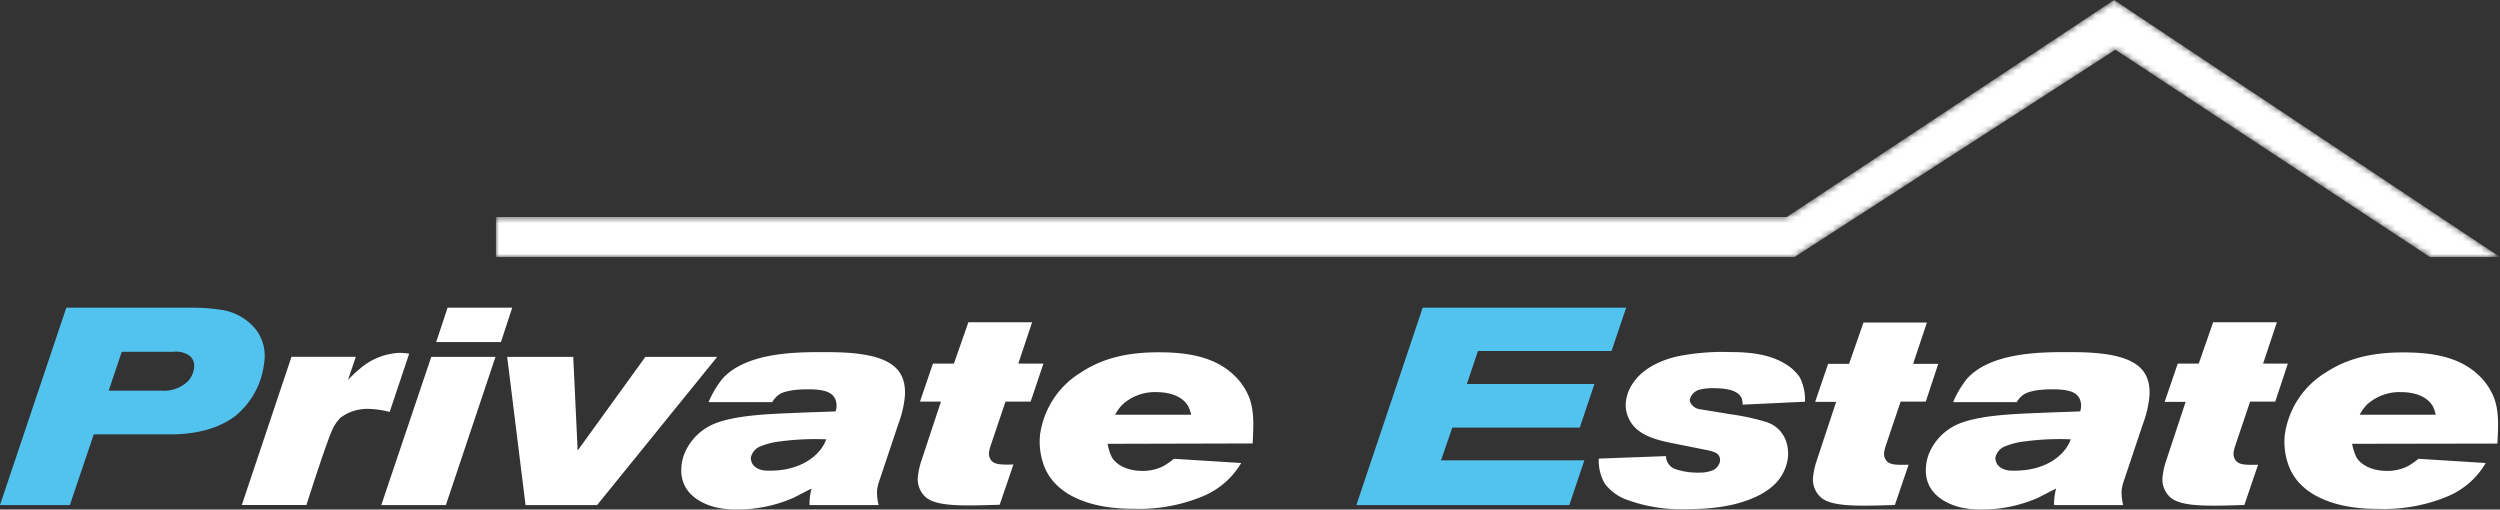 <svg xmlns="http://www.w3.org/2000/svg" xmlns:xlink="http://www.w3.org/1999/xlink" viewBox="0 0 408.68 83.29"><rect x="0" y="0" width="408.68" height="83.29" fill="#333333" stroke="none"/><defs><style>.cls-1{fill:url(#Nepojmenovaný_přechod_13);}.cls-2{fill:#52c3ee;}.cls-3{fill:#fff;}.cls-4{mask:url(#mask);}</style><linearGradient id="Nepojmenovaný_přechod_13" x1="81.07" y1="21.01" x2="408.68" y2="21.01" gradientUnits="userSpaceOnUse"><stop offset="0"/><stop offset="0.01" stop-color="#080808"/><stop offset="0.1" stop-color="#414141"/><stop offset="0.19" stop-color="#747474"/><stop offset="0.28" stop-color="#9f9f9f"/><stop offset="0.37" stop-color="#c2c2c2"/><stop offset="0.47" stop-color="#ddd"/><stop offset="0.56" stop-color="#f0f0f0"/><stop offset="0.66" stop-color="#fbfbfb"/><stop offset="0.76" stop-color="#fff"/><stop offset="0.77" stop-color="#fff"/><stop offset="1" stop-color="#fff"/></linearGradient><mask id="mask" x="81.07" y="0" width="327.62" height="42.02" maskUnits="userSpaceOnUse"><polygon class="cls-1" points="408.68 42.02 345.59 0 292.09 35.47 81.07 35.47 81.07 42.02 293.35 42.02 345.81 8.13 397.22 42.02 408.68 42.02"/></mask></defs><title>logo_main_white</title><g id="Layer_1" data-name="Layer 1"><path class="cls-2" d="M38.6,67.89C34.46,71.18,28.63,71,27.53,71H15.33L11.42,82.56H0L10.84,50.3h21a30.59,30.59,0,0,1,4.12.32,9,9,0,0,1,5.67,3,7.09,7.09,0,0,1,1.55,5.71A13.08,13.08,0,0,1,38.6,67.89Zm-7.44-9.6a3.71,3.71,0,0,0-2.8-.78H19.9l-2.13,6.35h8.64a5.56,5.56,0,0,0,4.32-1.55,3.86,3.86,0,0,0,1-2.19A2.17,2.17,0,0,0,31.15,58.29Z"/><path class="cls-3" d="M63.7,67.34a15.19,15.19,0,0,0-3.51-.5,7.25,7.25,0,0,0-4.54,1.46,6.56,6.56,0,0,0-1.29,1.87c-.94,2-3.59,10.28-4.27,12.38H39.53l8.12-24.22H58.16l-1.27,3.79a19.14,19.14,0,0,1,1.93-1.83,10.6,10.6,0,0,1,6.44-2.61,9.72,9.72,0,0,1,1.63.14Z"/><path class="cls-3" d="M72.89,82.56H62.33L70.5,58.34H81Zm9-26.64H71.3l1.87-5.62H83.73Z"/><path class="cls-3" d="M97.61,82.56H85.91l-3-24.22H93.71l.72,15.31L105.5,58.34h11.74Z"/><path class="cls-3" d="M146.84,69.35l-3.06,9.14a7.64,7.64,0,0,0-.41,1.74,8.64,8.64,0,0,0,.26,2.33H132.34a9.15,9.15,0,0,1,.33-2.7c-1,.5-1.94,1-2.95,1.51a22.88,22.88,0,0,1-9.29,1.92,14.67,14.67,0,0,1-3.48-.37c-1.25-.32-6.08-1.74-5.54-6.81a7.16,7.16,0,0,1,.6-2.24,9,9,0,0,1,4.3-4.39c3.66-1.74,10.47-1.83,14.14-2,2-.09,4.08-.14,6.15-.23a2.86,2.86,0,0,0-.1-2.1c-.53-1.05-1.76-1.51-4.46-1.51-1.14,0-3.53.09-4.71.87a3.72,3.72,0,0,0-1.09,1.23H115.83a16.26,16.26,0,0,1,2.28-3.84c3.77-4.16,11.47-4.34,16.13-4.34,3.15,0,8.68,0,11.49,2,1.84,1.23,2.4,3.24,2.16,5.53A17.79,17.79,0,0,1,146.84,69.35Zm-19.16,2.79a12.18,12.18,0,0,0-3.57.91,2.58,2.58,0,0,0-1.37,1.74,2,2,0,0,0,.3,1.1c.83,1.19,2.54,1.05,2.86,1.05,4.25,0,6.85-1.74,8.11-3.29a6.39,6.39,0,0,0,1.06-1.83A42.77,42.77,0,0,0,127.68,72.14Z"/><path class="cls-3" d="M168.48,65.65h-4.11l-2.45,7.27a6.91,6.91,0,0,0-.24,1A1.76,1.76,0,0,0,162,75.2c.51.78,1.75.78,3.67.73l-2.25,6.58c-5.64.18-9.9.32-11.86-1.05a3.92,3.92,0,0,1-1.47-3.84,12,12,0,0,1,.51-2.24l3.22-9.73h-3.43l2.12-6.21h3.43l2.36-6.76h10.42l-2.26,6.76h4.11Z"/><path class="cls-3" d="M181.06,72.55a8.08,8.08,0,0,0,.72,2.24c.54.91,2.1,2.19,5,2.19a7.35,7.35,0,0,0,3.47-.82A13.12,13.12,0,0,0,191.9,75l11,.69a13.05,13.05,0,0,1-6.38,5.48,27.11,27.11,0,0,1-11.27,2c-1.33,0-6,0-9.85-2a10.64,10.64,0,0,1-3.09-2.33,8.61,8.61,0,0,1-1.53-2.42,11.13,11.13,0,0,1-.76-5.35,14.18,14.18,0,0,1,6.69-10.19c3.93-2.6,8.3-3.29,12.68-3.29s8.89.59,12.14,3.56a10.09,10.09,0,0,1,2.77,4.07c.77,2.24.6,4.75.47,7.27Zm13.17-6.17c-1-1.69-3.14-2.28-5.2-2.28a7.88,7.88,0,0,0-5.61,2.1,7.44,7.44,0,0,0-1.13,1.6h12.43A5.49,5.49,0,0,0,194.23,66.38Z"/><path class="cls-2" d="M263.44,57.38H241.6l-1.8,5.39h20.84l-2.39,7.13H237.41l-1.84,5.35H259l-2.46,7.31H221.73L232.57,50.3h33.26Z"/><path class="cls-3" d="M284.87,66.15a2.83,2.83,0,0,0-.2-1.14c-.53-1.05-2-1.55-4.54-1.55a8.22,8.22,0,0,0-2.26.23,2.24,2.24,0,0,0-1.64,1.64,1,1,0,0,0,.17.59,2.06,2.06,0,0,0,1.64,1l5,.82A37,37,0,0,1,288.78,69,5,5,0,0,1,291.93,72a6.39,6.39,0,0,1,.35,2.74,6.9,6.9,0,0,1-.59,2.15c-.6,1.37-1.83,3.11-5.09,4.52-3.73,1.6-7.87,1.83-11.39,1.83a25.56,25.56,0,0,1-9.65-1.69,8,8,0,0,1-3.21-2.47,7.57,7.57,0,0,1-1-4.11l11-.41a2.27,2.27,0,0,0,1.6,2.15,11.49,11.49,0,0,0,3.87.55,5.79,5.79,0,0,0,1.86-.27,2.06,2.06,0,0,0,1.5-1.64,1.8,1.8,0,0,0-.11-.73c-.26-.55-.75-.73-1.82-1l-5.5-1.1c-2.82-.55-6.35-1.33-7.55-4.25a4.85,4.85,0,0,1-.41-2.6,6.57,6.57,0,0,1,1.13-3c2.12-3.24,6.43-4.2,7.18-4.39a37.15,37.15,0,0,1,8.62-.73c3.06,0,6.55.27,9.33,2.06a7.44,7.44,0,0,1,2.16,2.06,8.22,8.22,0,0,1,.86,4Z"/><path class="cls-3" d="M314.81,65.65H310.7l-2.45,7.27a6.91,6.91,0,0,0-.24,1,1.76,1.76,0,0,0,.32,1.32c.51.78,1.75.78,3.67.73l-2.24,6.58c-5.64.18-9.9.32-11.86-1.05a3.92,3.92,0,0,1-1.47-3.84,12,12,0,0,1,.51-2.24l3.22-9.73h-3.43l2.11-6.21h3.43l2.36-6.76H315l-2.26,6.76h4.11Z"/><path class="cls-3" d="M350.29,69.35l-3.06,9.14a7.64,7.64,0,0,0-.41,1.74,8.65,8.65,0,0,0,.26,2.33H335.79a9.13,9.13,0,0,1,.33-2.7c-1,.5-1.94,1-2.95,1.51a22.89,22.89,0,0,1-9.29,1.92,14.66,14.66,0,0,1-3.48-.37c-1.25-.32-6.08-1.74-5.54-6.81a7.16,7.16,0,0,1,.6-2.24,9,9,0,0,1,4.3-4.39c3.65-1.74,10.47-1.83,14.14-2,2-.09,4.08-.14,6.15-.23a2.86,2.86,0,0,0-.1-2.1c-.53-1.05-1.76-1.51-4.46-1.51-1.14,0-3.53.09-4.71.87a3.72,3.72,0,0,0-1.09,1.23H319.28a16.24,16.24,0,0,1,2.28-3.84c3.77-4.16,11.47-4.34,16.13-4.34,3.15,0,8.68,0,11.49,2,1.84,1.23,2.4,3.24,2.16,5.53A17.77,17.77,0,0,1,350.29,69.35Zm-19.16,2.79a12.18,12.18,0,0,0-3.57.91,2.58,2.58,0,0,0-1.37,1.74,2,2,0,0,0,.3,1.1c.83,1.19,2.54,1.05,2.86,1.05,4.25,0,6.85-1.74,8.11-3.29a6.38,6.38,0,0,0,1.06-1.83A42.76,42.76,0,0,0,331.13,72.14Z"/><path class="cls-3" d="M371.94,65.65h-4.11l-2.45,7.27a6.91,6.91,0,0,0-.24,1,1.76,1.76,0,0,0,.32,1.32c.51.78,1.75.78,3.67.73l-2.24,6.58c-5.64.18-9.9.32-11.86-1.05a3.92,3.92,0,0,1-1.47-3.84,12,12,0,0,1,.51-2.24l3.22-9.73h-3.43L356,59.44h3.43l2.36-6.76h10.42l-2.26,6.76H374Z"/><path class="cls-3" d="M384.51,72.55a8,8,0,0,0,.72,2.24c.54.91,2.1,2.19,5,2.19a7.35,7.35,0,0,0,3.47-.82A13.12,13.12,0,0,0,395.35,75l11,.69A13.05,13.05,0,0,1,400,81.19a27.12,27.12,0,0,1-11.27,2c-1.33,0-6,0-9.85-2a10.64,10.64,0,0,1-3.09-2.33,8.59,8.59,0,0,1-1.53-2.42,11.13,11.13,0,0,1-.76-5.35,14.19,14.19,0,0,1,6.69-10.19c3.93-2.6,8.3-3.29,12.68-3.29s8.89.59,12.14,3.56a10.1,10.1,0,0,1,2.77,4.07c.77,2.24.6,4.75.47,7.27Zm13.17-6.17c-1-1.69-3.14-2.28-5.2-2.28a7.88,7.88,0,0,0-5.61,2.1,7.42,7.42,0,0,0-1.13,1.6h12.43A5.5,5.5,0,0,0,397.68,66.38Z"/></g><g id="Vrstva_2" data-name="Vrstva 2"><g class="cls-4"><polygon class="cls-3" points="408.68 42.02 345.59 0 292.09 35.47 81.07 35.47 81.07 42.02 293.35 42.02 345.81 8.13 397.22 42.02 408.68 42.02"/></g></g></svg>